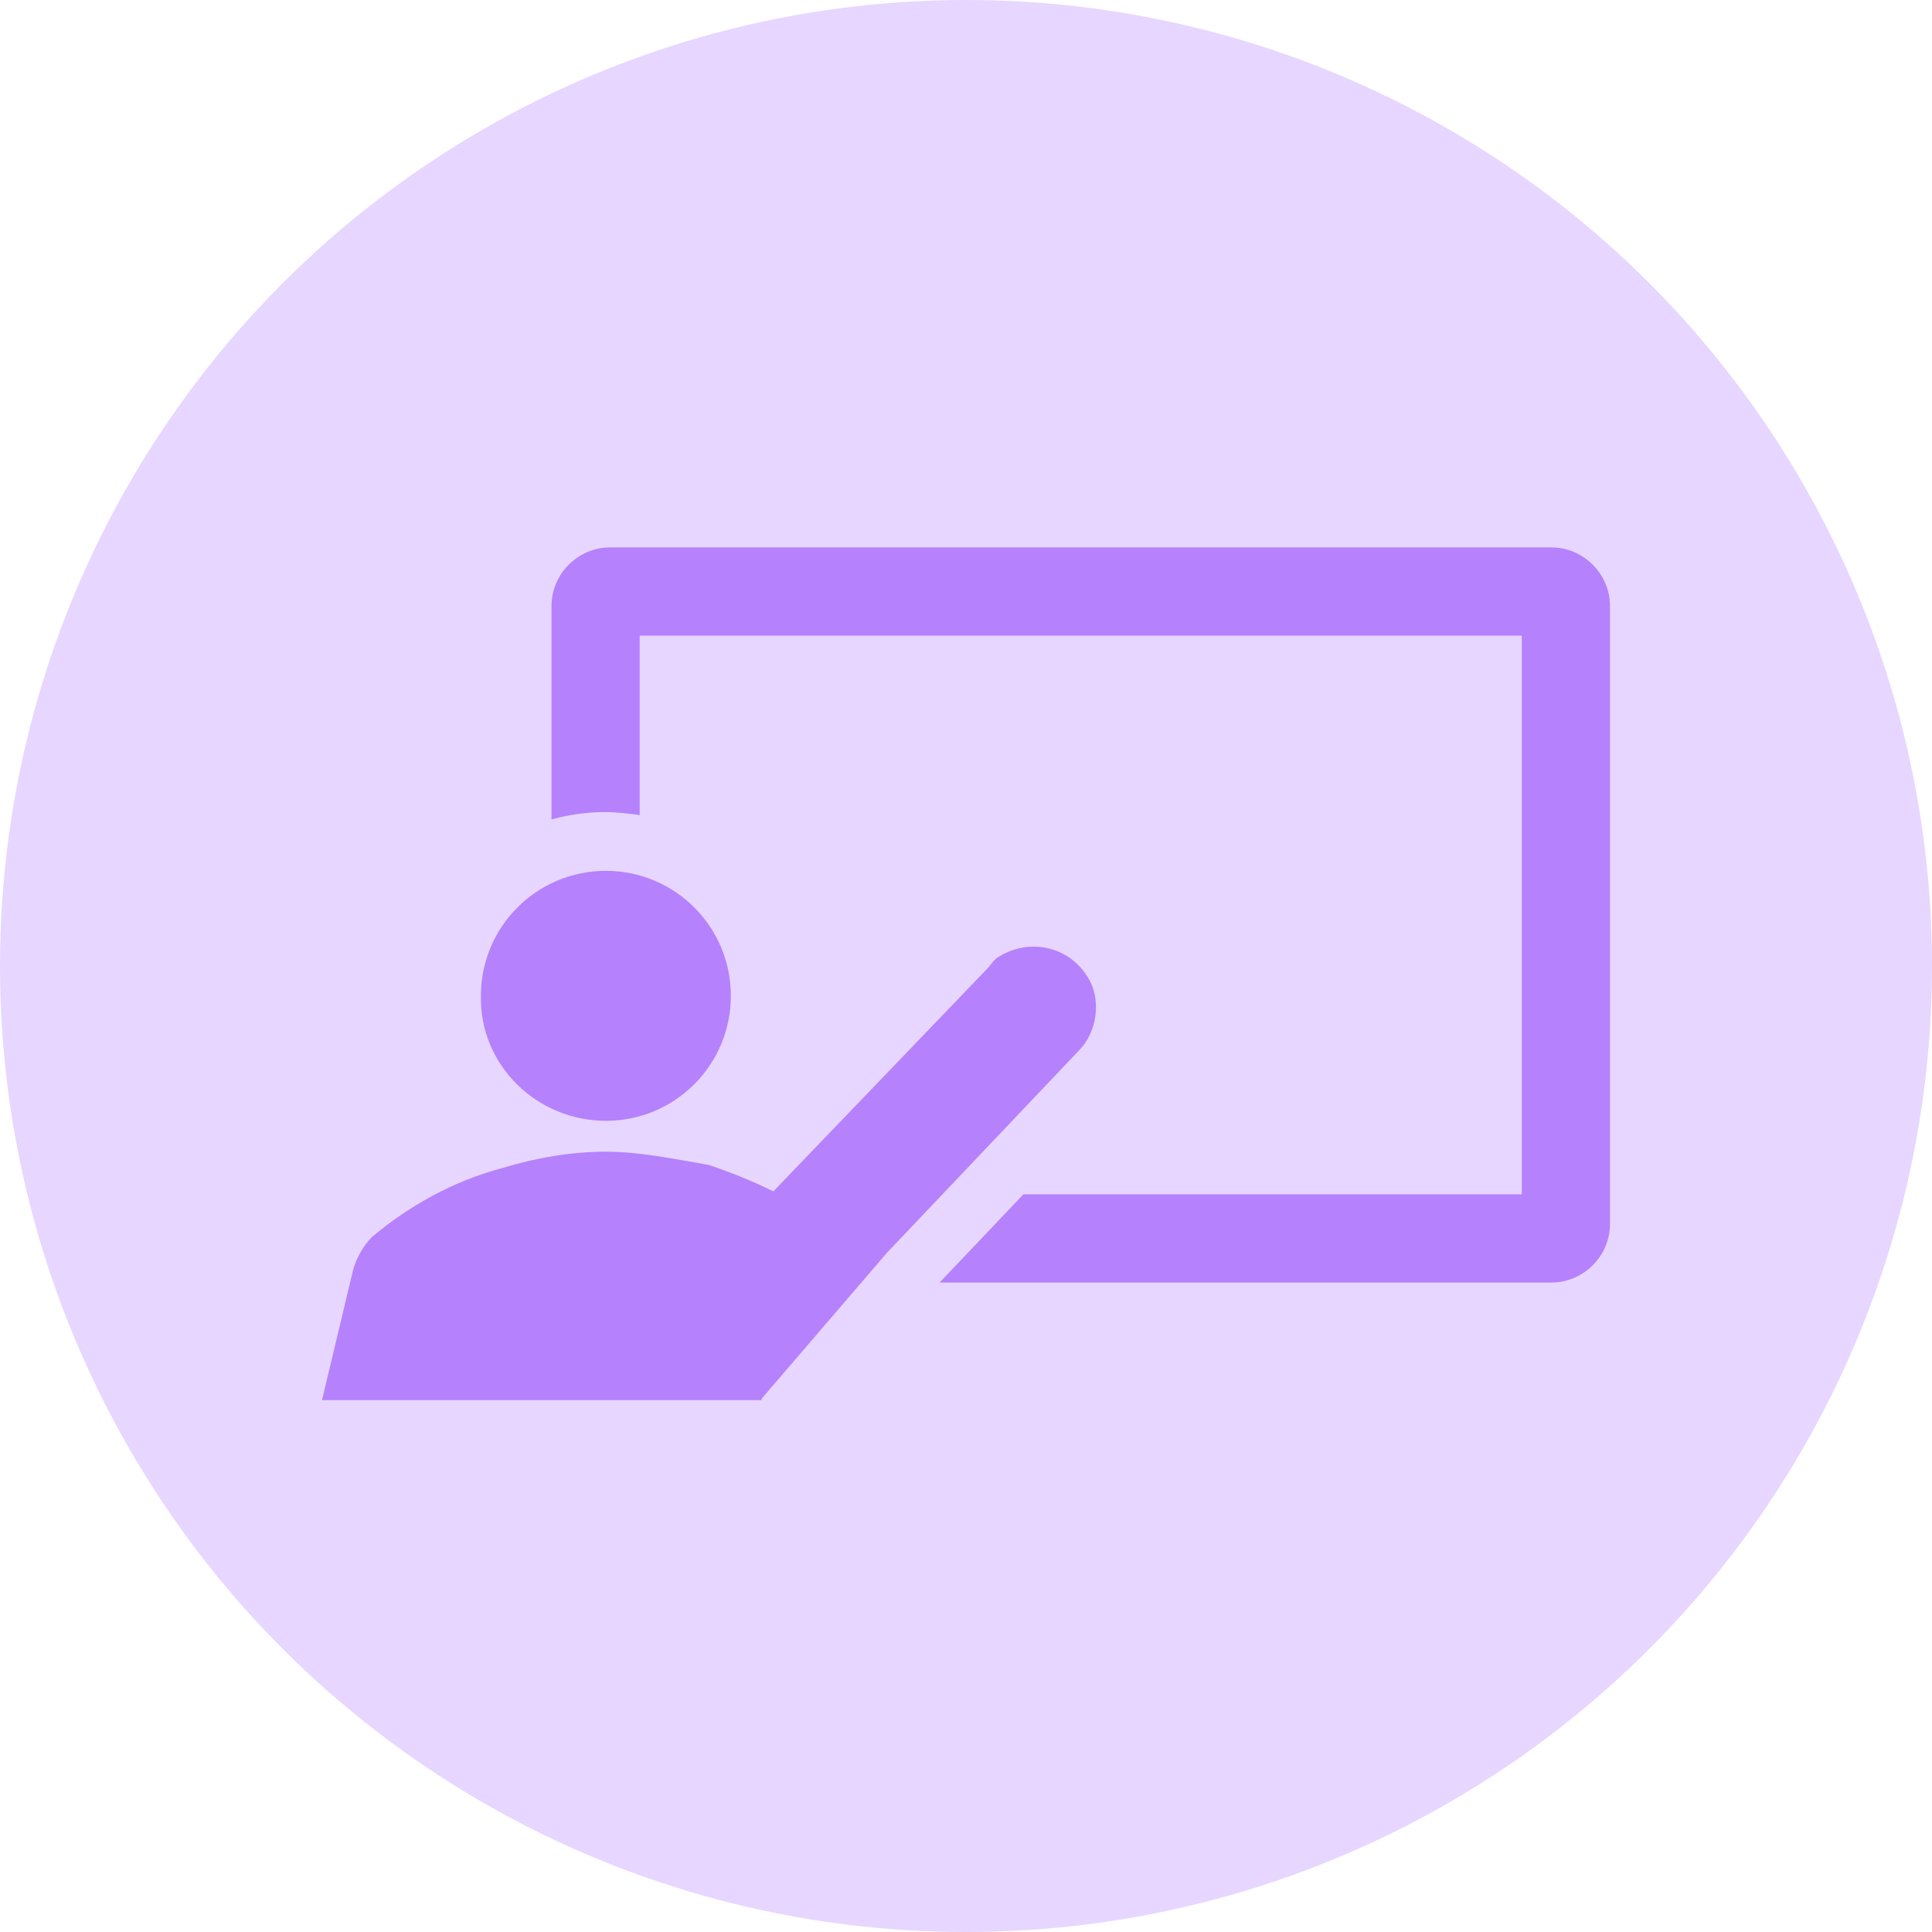 <svg xmlns="http://www.w3.org/2000/svg" width="60" height="60" viewBox="0 0 60 60" fill="none"><circle cx="30" cy="30" r="30" fill="#E7D6FF"></circle><path d="M48.174 17H18.953C17.948 17 17.127 17.822 17.127 18.826V25.448C17.629 25.311 18.222 25.219 18.77 25.219C19.135 25.219 19.501 25.265 19.866 25.311V19.74H47.261V37.091H31.783L29.18 39.831H48.174C49.178 39.831 50 39.009 50 38.005V18.826C50 17.822 49.178 17 48.174 17Z" fill="#B581FC"></path><path d="M18.816 34.808C20.962 34.808 22.697 33.073 22.697 30.927C22.697 28.781 20.962 27.045 18.816 27.045C16.67 27.045 14.935 28.781 14.935 30.927C14.889 33.073 16.67 34.808 18.816 34.808Z" fill="#B581FC"></path><path d="M33.742 30.288C33.148 29.375 31.961 29.146 31.048 29.694C30.866 29.785 30.774 29.968 30.683 30.059L24.017 37C23.378 36.681 22.693 36.407 22.008 36.178C20.958 35.995 19.862 35.767 18.812 35.767C17.762 35.767 16.666 35.95 15.616 36.27C14.063 36.681 12.694 37.457 11.552 38.416C11.278 38.69 11.05 39.101 10.959 39.466L10 43.484H23.652V43.438L27.533 38.918L33.514 32.617C34.062 32.069 34.244 31.018 33.742 30.288Z" fill="#B581FC"></path></svg>